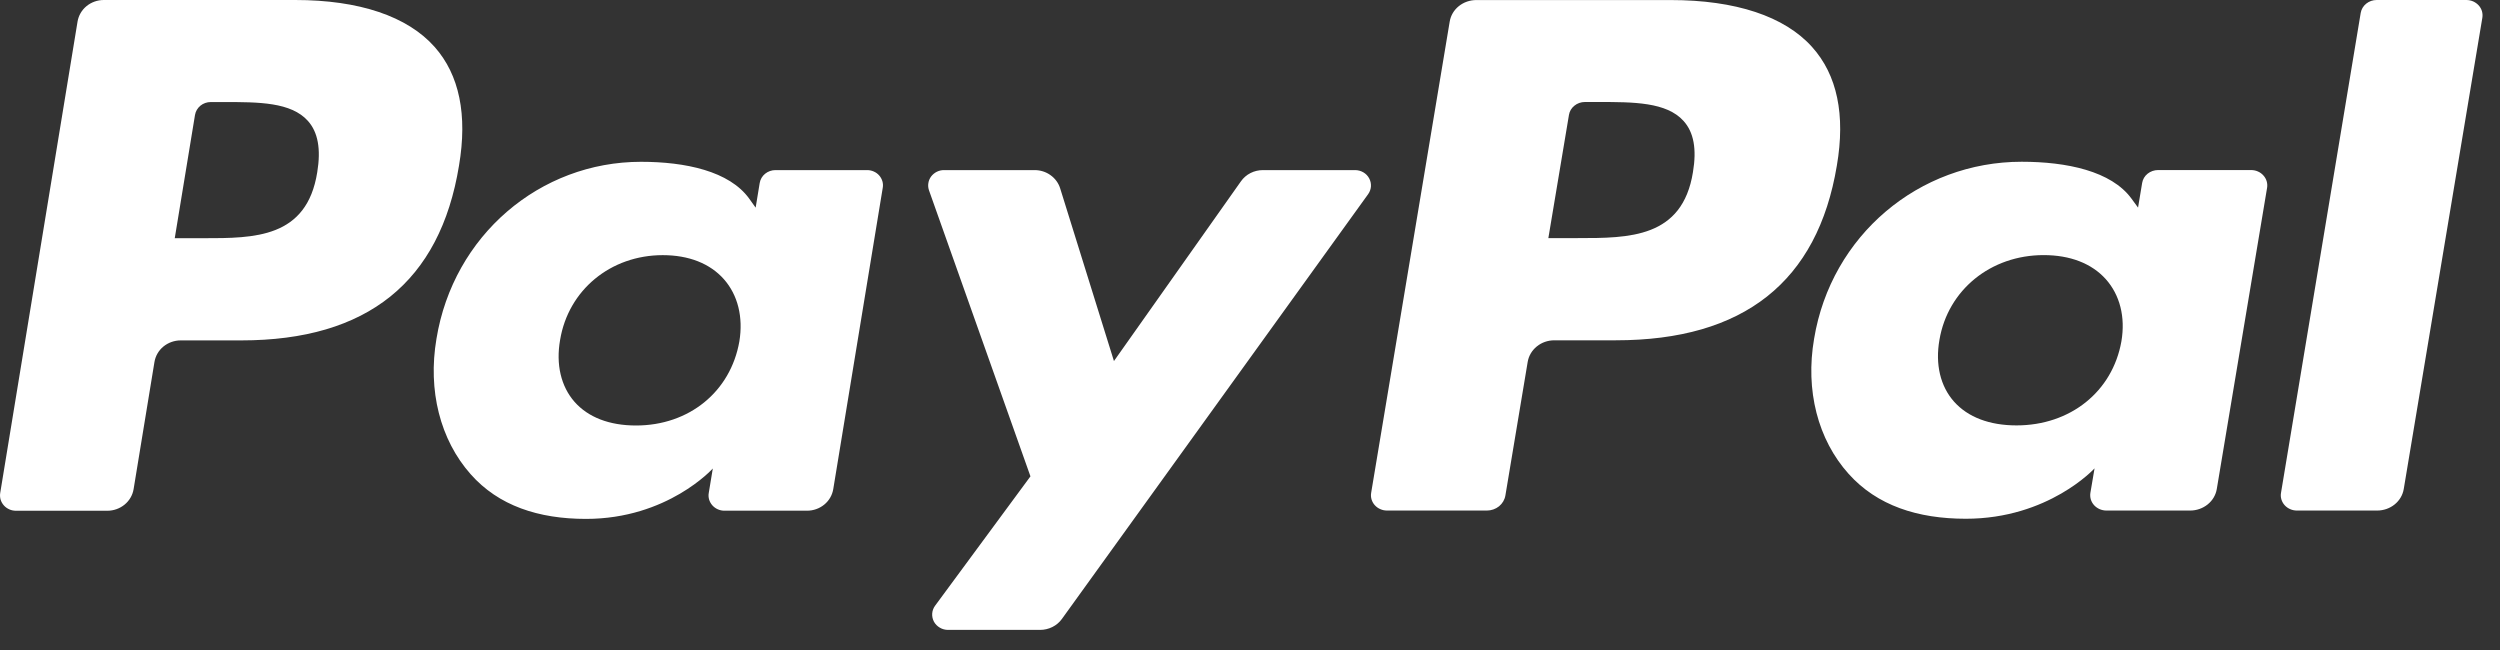 <svg width="50" height="13" viewBox="0 0 50 13" fill="none" xmlns="http://www.w3.org/2000/svg">
<rect x="0" y="0" width="50" height="13" fill="#333333" stroke="none"/>
<path d="M5.903 1.01709e-07H2.077C1.95 -7.66863e-05 1.828 0.043 1.731 0.122C1.635 0.201 1.571 0.311 1.551 0.431L0.004 9.861C-0.003 9.905 -0 9.95 0.012 9.992C0.025 10.035 0.047 10.074 0.077 10.108C0.107 10.142 0.144 10.168 0.186 10.187C0.228 10.206 0.273 10.215 0.319 10.215H2.146C2.273 10.215 2.396 10.171 2.492 10.092C2.588 10.013 2.652 9.904 2.672 9.783L3.089 7.24C3.109 7.12 3.172 7.01 3.268 6.931C3.365 6.852 3.487 6.808 3.614 6.808H4.825C7.346 6.808 8.801 5.636 9.18 3.313C9.352 2.297 9.188 1.498 8.693 0.939C8.149 0.325 7.184 1.01709e-07 5.903 1.01709e-07ZM6.345 3.444C6.136 4.764 5.086 4.764 4.072 4.764H3.495L3.9 2.299C3.912 2.227 3.95 2.162 4.008 2.114C4.065 2.067 4.139 2.041 4.215 2.041H4.479C5.17 2.041 5.822 2.041 6.159 2.419C6.36 2.645 6.421 2.981 6.345 3.444ZM17.342 3.402H15.509C15.433 3.402 15.36 3.428 15.302 3.475C15.244 3.522 15.206 3.588 15.194 3.66L15.113 4.153L14.985 3.974C14.588 3.421 13.704 3.236 12.821 3.236C10.796 3.236 9.066 4.71 8.729 6.777C8.554 7.809 8.803 8.795 9.412 9.483C9.97 10.115 10.77 10.378 11.72 10.378C13.352 10.378 14.256 9.37 14.256 9.37L14.175 9.86C14.167 9.903 14.17 9.948 14.182 9.991C14.195 10.033 14.217 10.073 14.247 10.107C14.277 10.14 14.314 10.168 14.356 10.186C14.398 10.205 14.443 10.214 14.489 10.214H16.14C16.267 10.214 16.389 10.171 16.485 10.092C16.582 10.013 16.645 9.903 16.665 9.783L17.655 3.755C17.663 3.712 17.66 3.667 17.648 3.625C17.635 3.582 17.613 3.542 17.584 3.509C17.554 3.475 17.517 3.448 17.475 3.43C17.433 3.411 17.388 3.402 17.342 3.402ZM14.787 6.829C14.611 7.835 13.78 8.51 12.72 8.51C12.188 8.51 11.763 8.346 11.49 8.036C11.219 7.727 11.116 7.288 11.202 6.798C11.367 5.801 12.212 5.103 13.255 5.103C13.776 5.103 14.199 5.27 14.477 5.583C14.757 5.9 14.867 6.342 14.787 6.829ZM27.101 3.402H25.259C25.172 3.402 25.087 3.422 25.01 3.461C24.933 3.5 24.868 3.557 24.819 3.626L22.279 7.221L21.203 3.766C21.17 3.661 21.102 3.568 21.01 3.503C20.919 3.437 20.807 3.402 20.692 3.402H18.883C18.832 3.401 18.782 3.413 18.737 3.435C18.692 3.457 18.653 3.49 18.623 3.529C18.593 3.569 18.574 3.615 18.567 3.663C18.559 3.712 18.564 3.761 18.58 3.807L20.609 9.527L18.702 12.114C18.668 12.16 18.648 12.214 18.644 12.27C18.64 12.326 18.652 12.382 18.678 12.432C18.705 12.482 18.746 12.524 18.796 12.553C18.846 12.583 18.903 12.598 18.962 12.598H20.801C20.887 12.598 20.971 12.578 21.048 12.54C21.124 12.502 21.189 12.447 21.238 12.379L27.363 3.883C27.396 3.837 27.415 3.783 27.419 3.727C27.422 3.671 27.41 3.616 27.383 3.566C27.356 3.516 27.316 3.475 27.266 3.446C27.216 3.417 27.159 3.402 27.101 3.402Z" fill="white"/>
<path d="M33.411 0.001H29.527C29.398 0.001 29.274 0.044 29.176 0.123C29.078 0.202 29.014 0.311 28.994 0.432L27.423 9.858C27.416 9.902 27.418 9.946 27.431 9.989C27.444 10.031 27.466 10.071 27.496 10.104C27.527 10.138 27.564 10.165 27.607 10.183C27.649 10.202 27.695 10.211 27.742 10.211H29.736C29.826 10.211 29.912 10.181 29.981 10.126C30.049 10.07 30.094 9.994 30.108 9.909L30.554 7.237C30.574 7.117 30.639 7.008 30.736 6.929C30.834 6.849 30.958 6.806 31.087 6.806H32.316C34.875 6.806 36.351 5.634 36.737 3.312C36.911 2.296 36.744 1.498 36.241 0.939C35.69 0.325 34.711 0.001 33.411 0.001ZM33.859 3.443C33.648 4.762 32.583 4.762 31.552 4.762H30.967L31.379 2.299C31.39 2.227 31.429 2.161 31.488 2.114C31.546 2.066 31.621 2.04 31.698 2.04H31.966C32.667 2.04 33.33 2.04 33.671 2.419C33.875 2.645 33.937 2.98 33.859 3.443ZM45.021 3.401H43.162C43.085 3.401 43.011 3.427 42.952 3.474C42.893 3.521 42.855 3.587 42.843 3.659L42.761 4.152L42.63 3.973C42.227 3.42 41.33 3.235 40.434 3.235C38.379 3.235 36.623 4.709 36.282 6.775C36.104 7.806 36.356 8.792 36.974 9.479C37.542 10.111 38.352 10.375 39.317 10.375C40.973 10.375 41.891 9.367 41.891 9.367L41.808 9.856C41.801 9.9 41.804 9.945 41.816 9.988C41.829 10.03 41.851 10.07 41.882 10.104C41.912 10.137 41.95 10.164 41.993 10.183C42.035 10.201 42.082 10.211 42.129 10.211H43.803C43.932 10.211 44.056 10.167 44.154 10.088C44.252 10.009 44.316 9.9 44.336 9.779L45.342 3.754C45.349 3.711 45.346 3.666 45.333 3.623C45.32 3.581 45.298 3.541 45.267 3.508C45.237 3.474 45.199 3.447 45.157 3.429C45.114 3.41 45.068 3.401 45.021 3.401ZM42.428 6.827C42.25 7.833 41.406 8.508 40.33 8.508C39.791 8.508 39.358 8.344 39.081 8.033C38.806 7.724 38.703 7.285 38.789 6.796C38.958 5.799 39.814 5.102 40.873 5.102C41.402 5.102 41.831 5.268 42.114 5.581C42.398 5.898 42.511 6.34 42.428 6.827ZM47.214 0.259L45.62 9.858C45.612 9.902 45.615 9.946 45.628 9.989C45.641 10.031 45.663 10.071 45.693 10.104C45.724 10.138 45.761 10.165 45.804 10.183C45.846 10.202 45.892 10.211 45.939 10.211H47.542C47.808 10.211 48.034 10.029 48.075 9.78L49.647 0.354C49.654 0.311 49.651 0.266 49.639 0.223C49.626 0.181 49.604 0.141 49.574 0.108C49.543 0.074 49.505 0.047 49.463 0.028C49.421 0.01 49.374 7.8282e-05 49.328 0H47.533C47.456 0 47.382 0.026 47.323 0.074C47.265 0.121 47.226 0.187 47.214 0.259Z" fill="white"/>
</svg>
